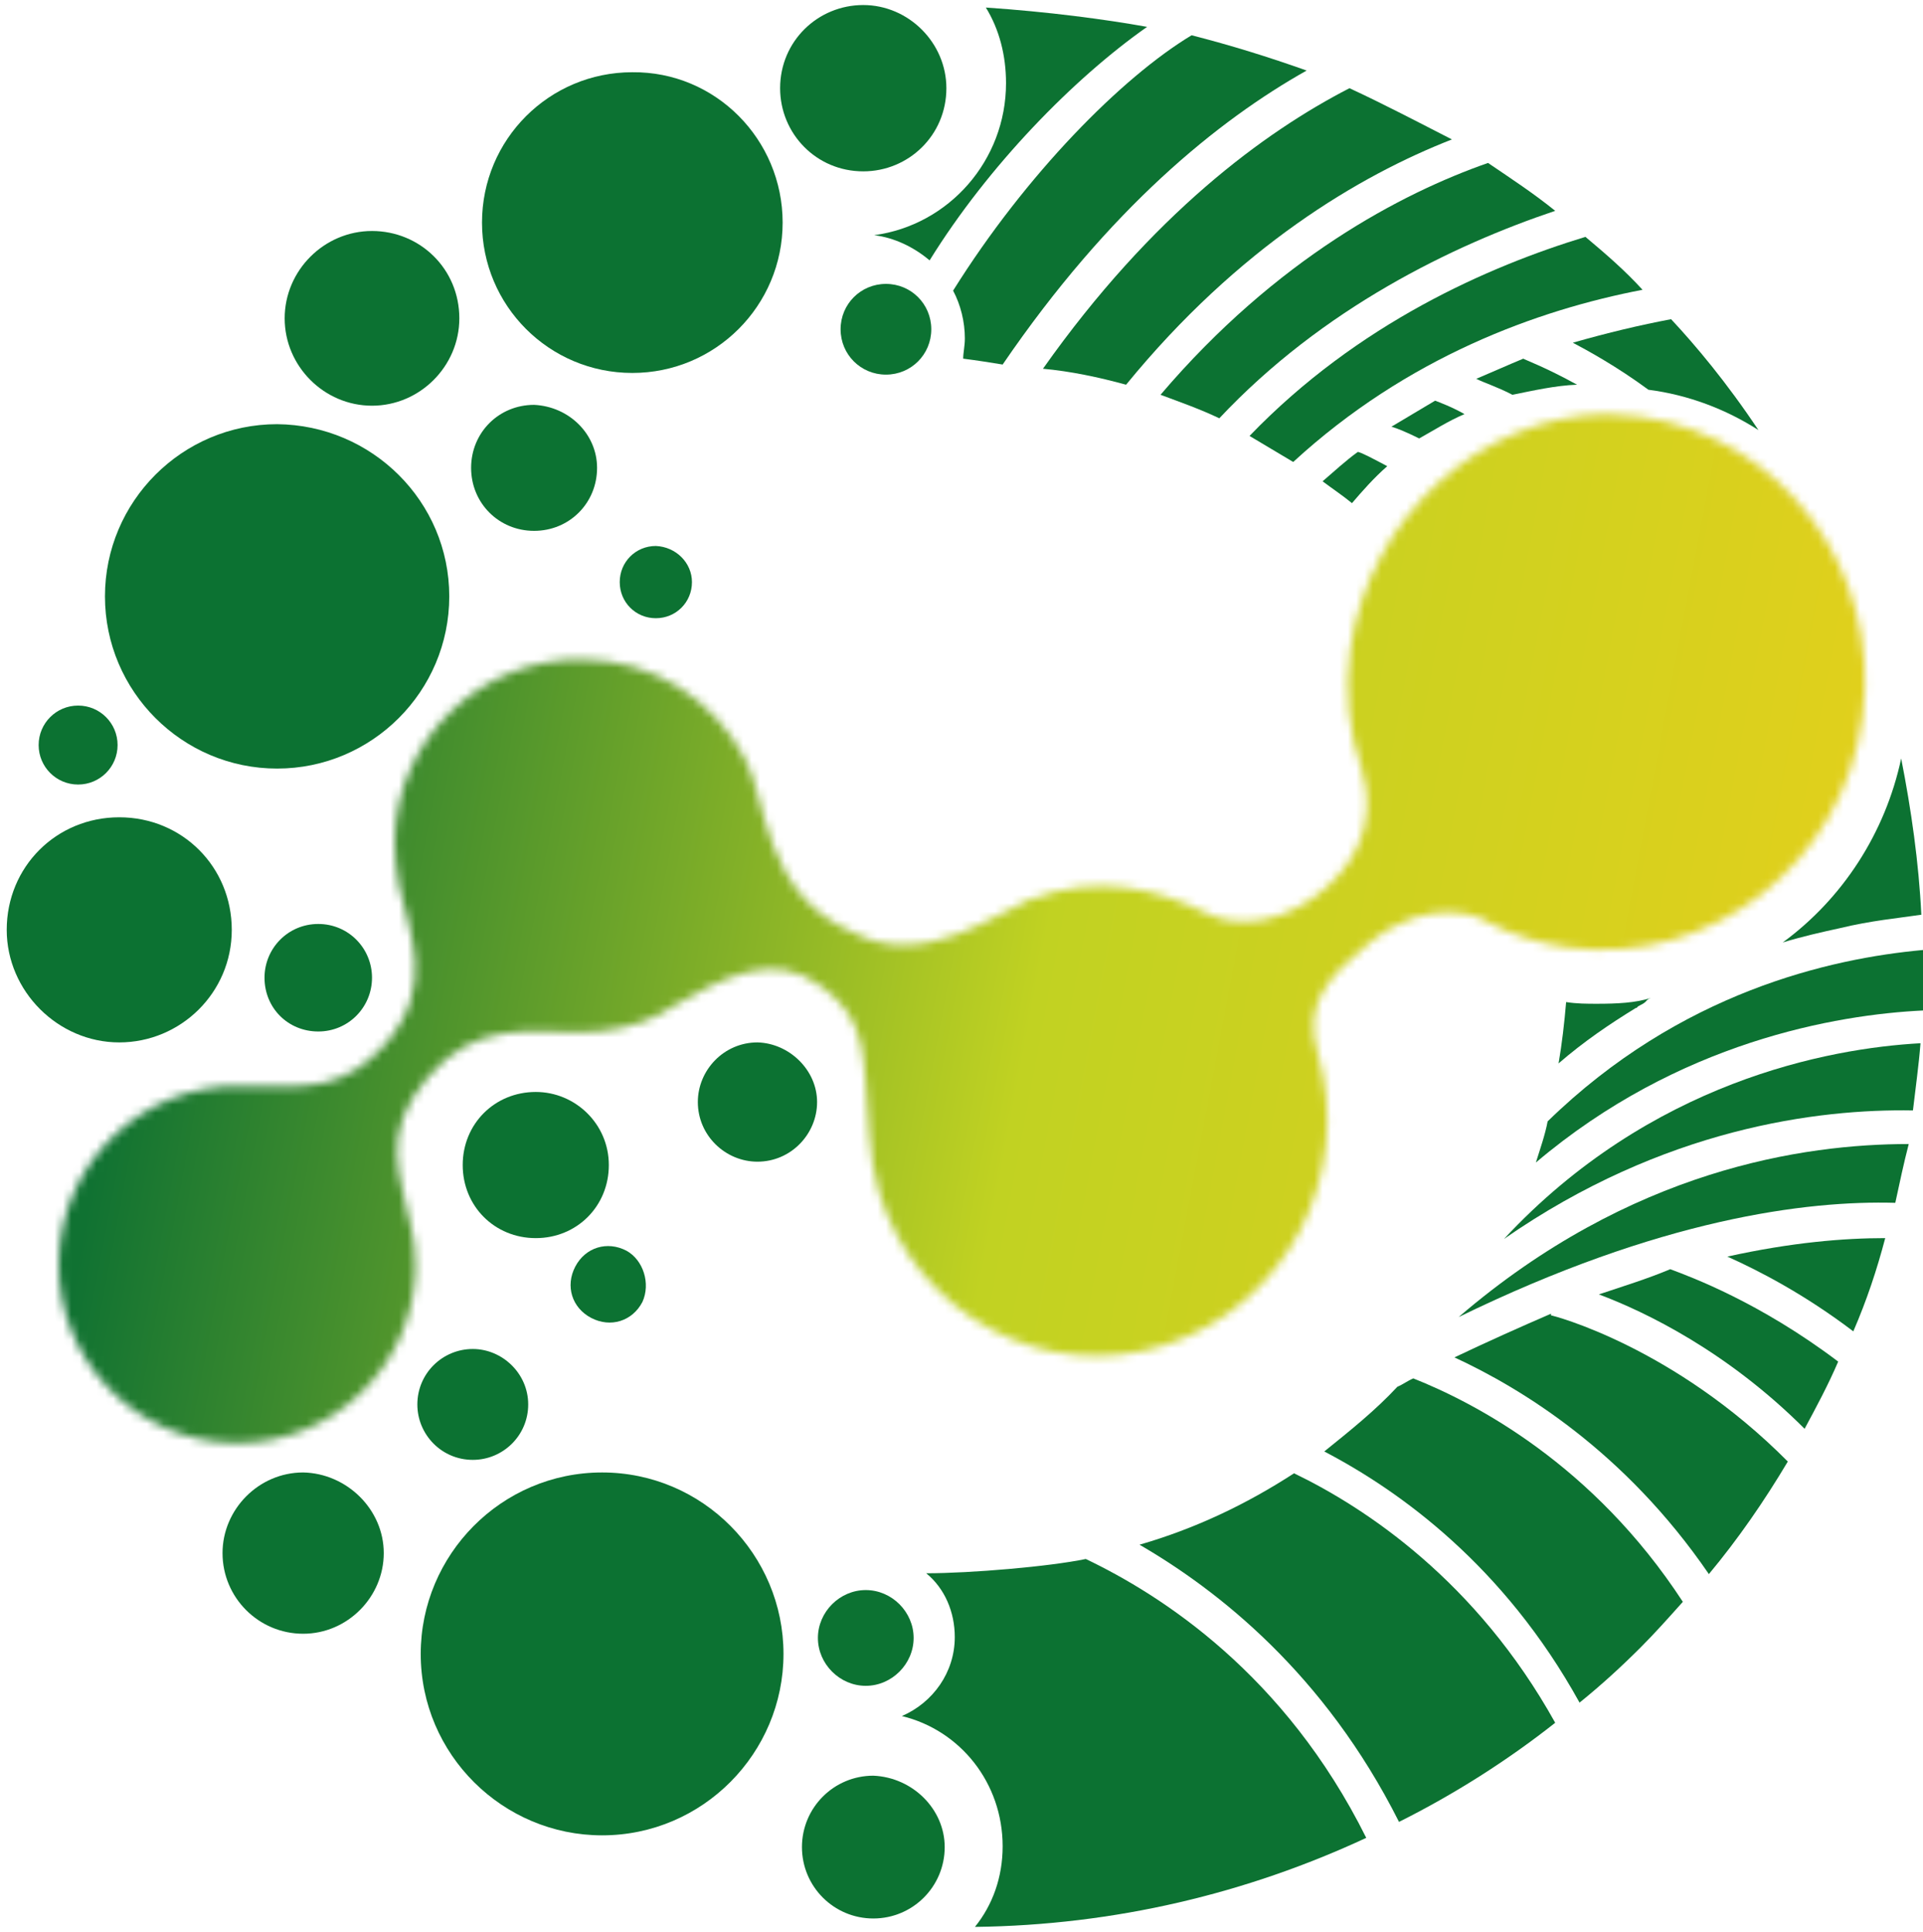 <svg width="229" height="230" viewBox="0 0 229 230" fill="none" xmlns="http://www.w3.org/2000/svg">
<path d="M179.102 147.499C198.102 134.299 216.502 131.999 227.802 132.199C228.102 129.599 228.502 126.799 228.702 124.199C217.702 124.799 196.502 128.799 179.102 147.499Z" fill="#0C7232"/>
<path d="M173.701 156.799C197.701 145.099 215.101 142.899 225.701 143.199C226.201 140.899 226.701 138.499 227.301 136.199C214.801 136.199 194.201 139.199 173.701 156.799Z" fill="#0C7232"/>
<path d="M205.701 149.599C209.501 151.299 214.901 154.099 220.701 158.499C222.301 154.799 223.501 151.199 224.501 147.399C219.601 147.399 213.401 147.899 205.701 149.599Z" fill="#0C7232"/>
<path d="M190.4 154.1C196 156.2 205.7 160.9 214.9 170.1C216.3 167.5 217.7 164.9 218.9 162.1C209.5 155 201.3 152 198.9 151.1C196.3 152.2 193.4 153.1 190.4 154.1Z" fill="#0C7232"/>
<path d="M203.501 187.399C207.001 183.199 210.101 178.699 212.901 173.999C199.301 160.299 184.901 156.599 184.701 156.599V156.399C181.001 157.999 177.201 159.699 173.201 161.599C181.201 165.299 193.501 172.799 203.501 187.399Z" fill="#0C7232"/>
<path d="M229 115.2C229 114.5 229 113.8 229 113.1C218 114.1 200.1 118.1 184.3 133.5C184 135.1 183.4 136.8 182.9 138.4C199.9 124 218.7 120.8 229 120.3C229 118.5 229 116.9 229 115.2Z" fill="#0C7232"/>
<path d="M168.301 164.1C167.601 164.4 167.101 164.8 166.401 165.1C163.801 167.9 160.801 170.3 157.701 172.8C166.701 177.5 179.101 186.4 188.101 202.7C190.701 200.6 193.101 198.4 195.401 196.1C197.101 194.4 198.701 192.6 200.401 190.7C189.701 174.3 175.601 167 168.301 164.1Z" fill="#0C7232"/>
<path d="M166.601 216.899C173.201 213.599 179.501 209.599 185.201 205.099C175.801 188.199 162.601 179.499 154.101 175.399C148.401 179.099 142.301 181.999 135.701 183.899C145.001 189.299 157.701 199.199 166.601 216.899Z" fill="#0C7232"/>
<path d="M185.201 25.099C182.601 22.999 180.001 21.299 177.201 19.399C166.901 22.999 152.001 30.799 138.201 46.999C140.601 47.899 142.901 48.699 145.201 49.799C157.501 36.699 173.001 29.199 185.201 25.099Z" fill="#0C7232"/>
<path d="M160.701 10.5C150.601 15.7 137.201 25.5 124.201 43.9C127.501 44.2 130.801 44.9 134.101 45.8C147.501 29.4 161.901 20.9 172.901 16.6C168.801 14.5 164.801 12.4 160.701 10.5Z" fill="#0C7232"/>
<path d="M188.801 28.199C177.301 31.699 161.701 38.499 148.801 51.899C150.501 52.899 152.301 53.999 154.001 54.999C167.601 42.499 183.101 36.899 195.601 34.499C193.501 32.199 191.301 30.299 188.801 28.199Z" fill="#0C7232"/>
<path d="M93.2 26.5C93.2 36.4 85.2 44.4 75.3 44.4C65.4 44.4 57.4 36.4 57.4 26.5C57.4 16.599 65.4 8.6 75.3 8.6C85.2 8.5 93.2 16.599 93.2 26.5Z" fill="#0C7232"/>
<path d="M45.7 184.9C45.7 190.1 41.4 194.5 36.1 194.5C30.8 194.5 26.5 190.2 26.5 184.9C26.5 179.7 30.8 175.3 36.1 175.3C41.3 175.4 45.7 179.7 45.7 184.9Z" fill="#0C7232"/>
<path d="M53.5 71C53.5 82.3 44.3 91.5 33 91.5C21.7 91.5 12.5 82.3 12.5 71C12.5 59.7 21.7 50.5 33 50.5C44.3 50.6 53.5 59.7 53.5 71Z" fill="#0C7232"/>
<path d="M27.601 110.7C27.601 118.2 21.501 124.1 14.201 124.1C6.901 124.1 0.801 118 0.801 110.7C0.801 103.2 6.701 97.3 14.201 97.3C21.701 97.3 27.601 103.2 27.601 110.7Z" fill="#0C7232"/>
<path d="M72.502 138.7C72.502 143.6 68.702 147.4 63.802 147.4C58.902 147.4 55.102 143.6 55.102 138.7C55.102 133.8 58.902 130 63.802 130C68.502 130 72.502 133.8 72.502 138.7Z" fill="#0C7232"/>
<path d="M93.302 196.9C93.302 208.7 83.702 218.5 71.702 218.5C59.902 218.5 50.102 208.9 50.102 196.9C50.102 185.1 59.702 175.3 71.702 175.3C83.702 175.3 93.302 185.1 93.302 196.9Z" fill="#0C7232"/>
<path d="M112.7 10.5C112.7 16.1 108.2 20.4 102.8 20.4C97.2 20.4 92.9 15.9 92.9 10.5C92.9 4.9 97.4 0.6 102.8 0.6C108.2 0.6 112.7 5.1 112.7 10.5Z" fill="#0C7232"/>
<path d="M54.7 37.9C54.7 43.6 50 48.3 44.3 48.3C38.6 48.3 33.9 43.6 33.9 37.9C33.9 32.2 38.6 27.5 44.3 27.5C50 27.5 54.7 32 54.7 37.9Z" fill="#0C7232"/>
<path d="M110.902 39.2C110.902 42.2 108.502 44.6 105.502 44.6C102.502 44.6 100.102 42.2 100.102 39.2C100.102 36.2 102.502 33.8 105.502 33.8C108.502 33.8 110.902 36.2 110.902 39.2Z" fill="#0C7232"/>
<path d="M14.002 88.7C14.002 91.3 11.902 93.4 9.302 93.4C6.702 93.4 4.602 91.3 4.602 88.7C4.602 86.1 6.702 84 9.302 84C11.902 84 14.002 86.1 14.002 88.7Z" fill="#0C7232"/>
<path d="M62.901 167.2C62.901 170.9 59.901 173.8 56.301 173.8C52.601 173.8 49.701 170.8 49.701 167.2C49.701 163.5 52.701 160.6 56.301 160.6C59.801 160.6 62.901 163.5 62.901 167.2Z" fill="#0C7232"/>
<path d="M71.102 55.699C71.102 59.899 67.802 63.199 63.602 63.199C59.402 63.199 56.102 59.899 56.102 55.699C56.102 51.499 59.402 48.199 63.602 48.199C67.802 48.399 71.102 51.699 71.102 55.699Z" fill="#0C7232"/>
<path d="M82.401 69.3C82.401 71.7 80.501 73.6 78.101 73.6C75.701 73.6 73.801 71.7 73.801 69.3C73.801 66.9 75.701 65 78.101 65C80.501 65.1 82.401 67 82.401 69.3Z" fill="#0C7232"/>
<path d="M97.302 131.2C97.302 135 94.202 138.3 90.202 138.3C86.402 138.3 83.102 135.2 83.102 131.2C83.102 127.4 86.202 124.1 90.202 124.1C94.002 124.2 97.302 127.4 97.302 131.2Z" fill="#0C7232"/>
<path d="M44.3 116.4C44.3 119.9 41.5 122.8 37.9 122.8C34.3 122.8 31.5 120 31.5 116.4C31.5 112.9 34.3 110 37.9 110C41.5 110 44.3 112.9 44.3 116.4Z" fill="#0C7232"/>
<path d="M76.502 155C75.302 157.3 72.702 158.1 70.402 156.9C68.102 155.7 67.302 153.1 68.502 150.8C69.702 148.5 72.302 147.7 74.602 148.9C76.602 150 77.502 152.8 76.502 155Z" fill="#0C7232"/>
<path d="M108.8 195C108.8 198.1 106.2 200.7 103.1 200.7C100 200.7 97.4 198.1 97.4 195C97.4 191.9 100 189.3 103.1 189.3C106.2 189.3 108.8 191.9 108.8 195Z" fill="#0C7232"/>
<path d="M112.5 219.899C112.5 224.599 108.7 228.399 104 228.399C99.3 228.399 95.5 224.599 95.5 219.899C95.5 215.199 99.3 211.399 104 211.399C108.7 211.599 112.5 215.399 112.5 219.899Z" fill="#0C7232"/>
<path d="M113.7 194.9C113.7 199.1 111.1 202.7 107.4 204.3C114.4 206 119.4 212.3 119.4 219.8C119.4 223.5 118.2 226.8 116.1 229.4C132.8 229.2 148.5 225.4 162.7 218.8C153 199.3 138.3 189.9 129.3 185.6C125 186.5 115.6 187.3 110.3 187.3C112.5 189.1 113.7 191.9 113.7 194.9Z" fill="#0C7232"/>
<path d="M117.402 0.899C119.002 3.499 119.802 6.599 119.802 9.899C119.802 19.099 113.002 26.799 104.102 27.999C106.502 28.299 108.802 29.399 110.702 30.999C117.702 19.699 127.902 9.299 136.602 3.199C131.602 2.299 124.802 1.399 117.402 0.899Z" fill="#0C7232"/>
<path d="M141.9 4.199C133.6 9.199 122.2 20.699 113.5 34.599C114.4 36.299 114.9 38.299 114.9 40.299C114.9 41.199 114.7 41.999 114.7 42.699C116.3 42.899 118.2 43.199 119.4 43.399C132.1 24.799 145.1 14.299 155.6 8.399C151.1 6.799 146.6 5.399 141.9 4.199Z" fill="#0C7232"/>
<path d="M226.401 90.3C224.501 99.2 219.401 107 212.301 112.2C214.601 111.5 216.801 111 219.101 110.5C222.801 109.6 226.101 109.3 228.801 108.9C228.501 102.7 227.601 96.4 226.401 90.3Z" fill="#0C7232"/>
<path d="M209.401 51.2C205.601 45.5 201.901 41.1 199.001 38C195.301 38.7 191.501 39.6 187.301 40.8C189.001 41.7 192.501 43.6 196.301 46.4C201.001 47 205.501 48.7 209.401 51.2Z" fill="#0C7232"/>
<path d="M190.202 119.5C189.002 119.5 187.802 119.5 186.502 119.3C186.302 121.7 186.002 124.3 185.602 126.6C188.602 124 191.702 121.9 194.802 120C195.002 120 195.002 119.8 195.102 119.8C195.402 119.6 195.802 119.5 196.102 119.1C196.302 118.9 196.402 118.9 196.602 118.8C194.802 119.4 192.502 119.5 190.202 119.5Z" fill="#0C7232"/>
<path d="M165.2 55.5C163.5 54.6 162.2 53.9 161.7 53.8C160.3 54.8 158.9 56.1 157.5 57.3C158.7 58.2 159.9 59 161 59.9C162.2 58.5 163.6 56.9 165.2 55.5Z" fill="#0C7232"/>
<path d="M174.401 49.299C172.801 48.399 171.401 47.899 170.901 47.699C169.201 48.699 167.401 49.799 165.701 50.799C166.401 50.999 167.601 51.499 169.001 52.199C170.801 51.199 172.501 50.099 174.401 49.299Z" fill="#0C7232"/>
<path d="M187.801 45.799C184.001 43.699 181.501 42.799 181.401 42.699C179.701 43.399 177.701 44.299 175.801 45.099C176.801 45.599 178.401 46.099 180.101 46.999C182.601 46.499 185.201 45.899 187.801 45.799Z" fill="#0C7232"/>
<mask id="mask0_280_5534" style="mask-type:luminance" maskUnits="userSpaceOnUse" x="6" y="49" width="217" height="123">
<path d="M160.801 77.3C160.101 82.3 160.601 87.2 162.201 91.7V91.9C163.401 95.6 163.101 101.1 158.001 105.6C153.801 109.4 147.901 111 143.401 108.6C137.801 105.8 130.501 104.1 123.001 107H122.801C118.801 108.6 109.901 115.5 101.601 111C90.801 106.5 91.301 94.8 88.701 90.3C85.001 83.3 77.901 78.6 69.401 78.5C57.201 78.3 47.101 88.1 47.001 100.2C47.001 101.9 47.201 103.7 47.501 105.4C48.701 111 52.001 117.4 45.801 124.4C41.101 129.6 36.601 129.4 31.901 129.3C31.001 129.3 30.001 129.3 29.101 129.3H29.301H29.501C29.201 129.3 28.801 129.3 28.601 129.3C16.901 129.1 7.201 138.5 7.001 150.2C6.801 161.9 16.201 171.6 27.901 171.8C39.601 172 49.301 162.6 49.501 150.9C49.501 149 49.301 147.1 48.801 145.3C48.801 145.3 48.801 145.3 48.801 145.5C47.801 140.1 45.101 135.1 50.901 128.3C56.601 121.5 63.301 122.9 68.801 122.9C72.501 122.9 75.901 122.2 78.901 120.6C79.401 120.3 79.601 120.1 79.601 120.1C86.201 116.3 92.101 113.1 97.901 117.5C103.301 121.5 102.801 125.5 103.501 134.7V134.9C103.701 137.3 104.001 139.8 104.701 142C109.201 156.6 124.501 164.8 138.801 160.1C153.201 155.4 161.201 139.9 156.901 125.3C155.201 119.6 158.101 116.3 163.001 112.3C170.501 106.2 176.701 109.5 176.701 109.5C176.701 109.5 176.901 109.7 177.001 109.7C180.001 111.3 183.301 112.3 186.701 112.8C203.701 115.1 219.601 102.7 221.801 85.3C224.101 67.9 212.201 51.9 195.201 49.6C193.801 49.4 192.401 49.3 191.201 49.3C176.501 49.6 163.101 61.3 160.801 77.3Z" fill="white"/>
</mask>
<g mask="url(#mask0_280_5534)">
<path d="M14.702 9.899L247.302 53.799L217.502 211.599L-14.998 167.699L14.702 9.899Z" fill="url(#paint0_linear_280_5534)"/>
</g>
<defs>
<linearGradient id="paint0_linear_280_5534" x1="18.007" y1="92.269" x2="214.522" y2="129.267" gradientUnits="userSpaceOnUse">
<stop stop-color="#107232"/>
<stop offset="0.01" stop-color="#107232"/>
<stop offset="0.542" stop-color="#C1D222"/>
<stop offset="0.992" stop-color="#E0D01C"/>
<stop offset="1" stop-color="#E0D01C"/>
</linearGradient>
</defs>
</svg>
